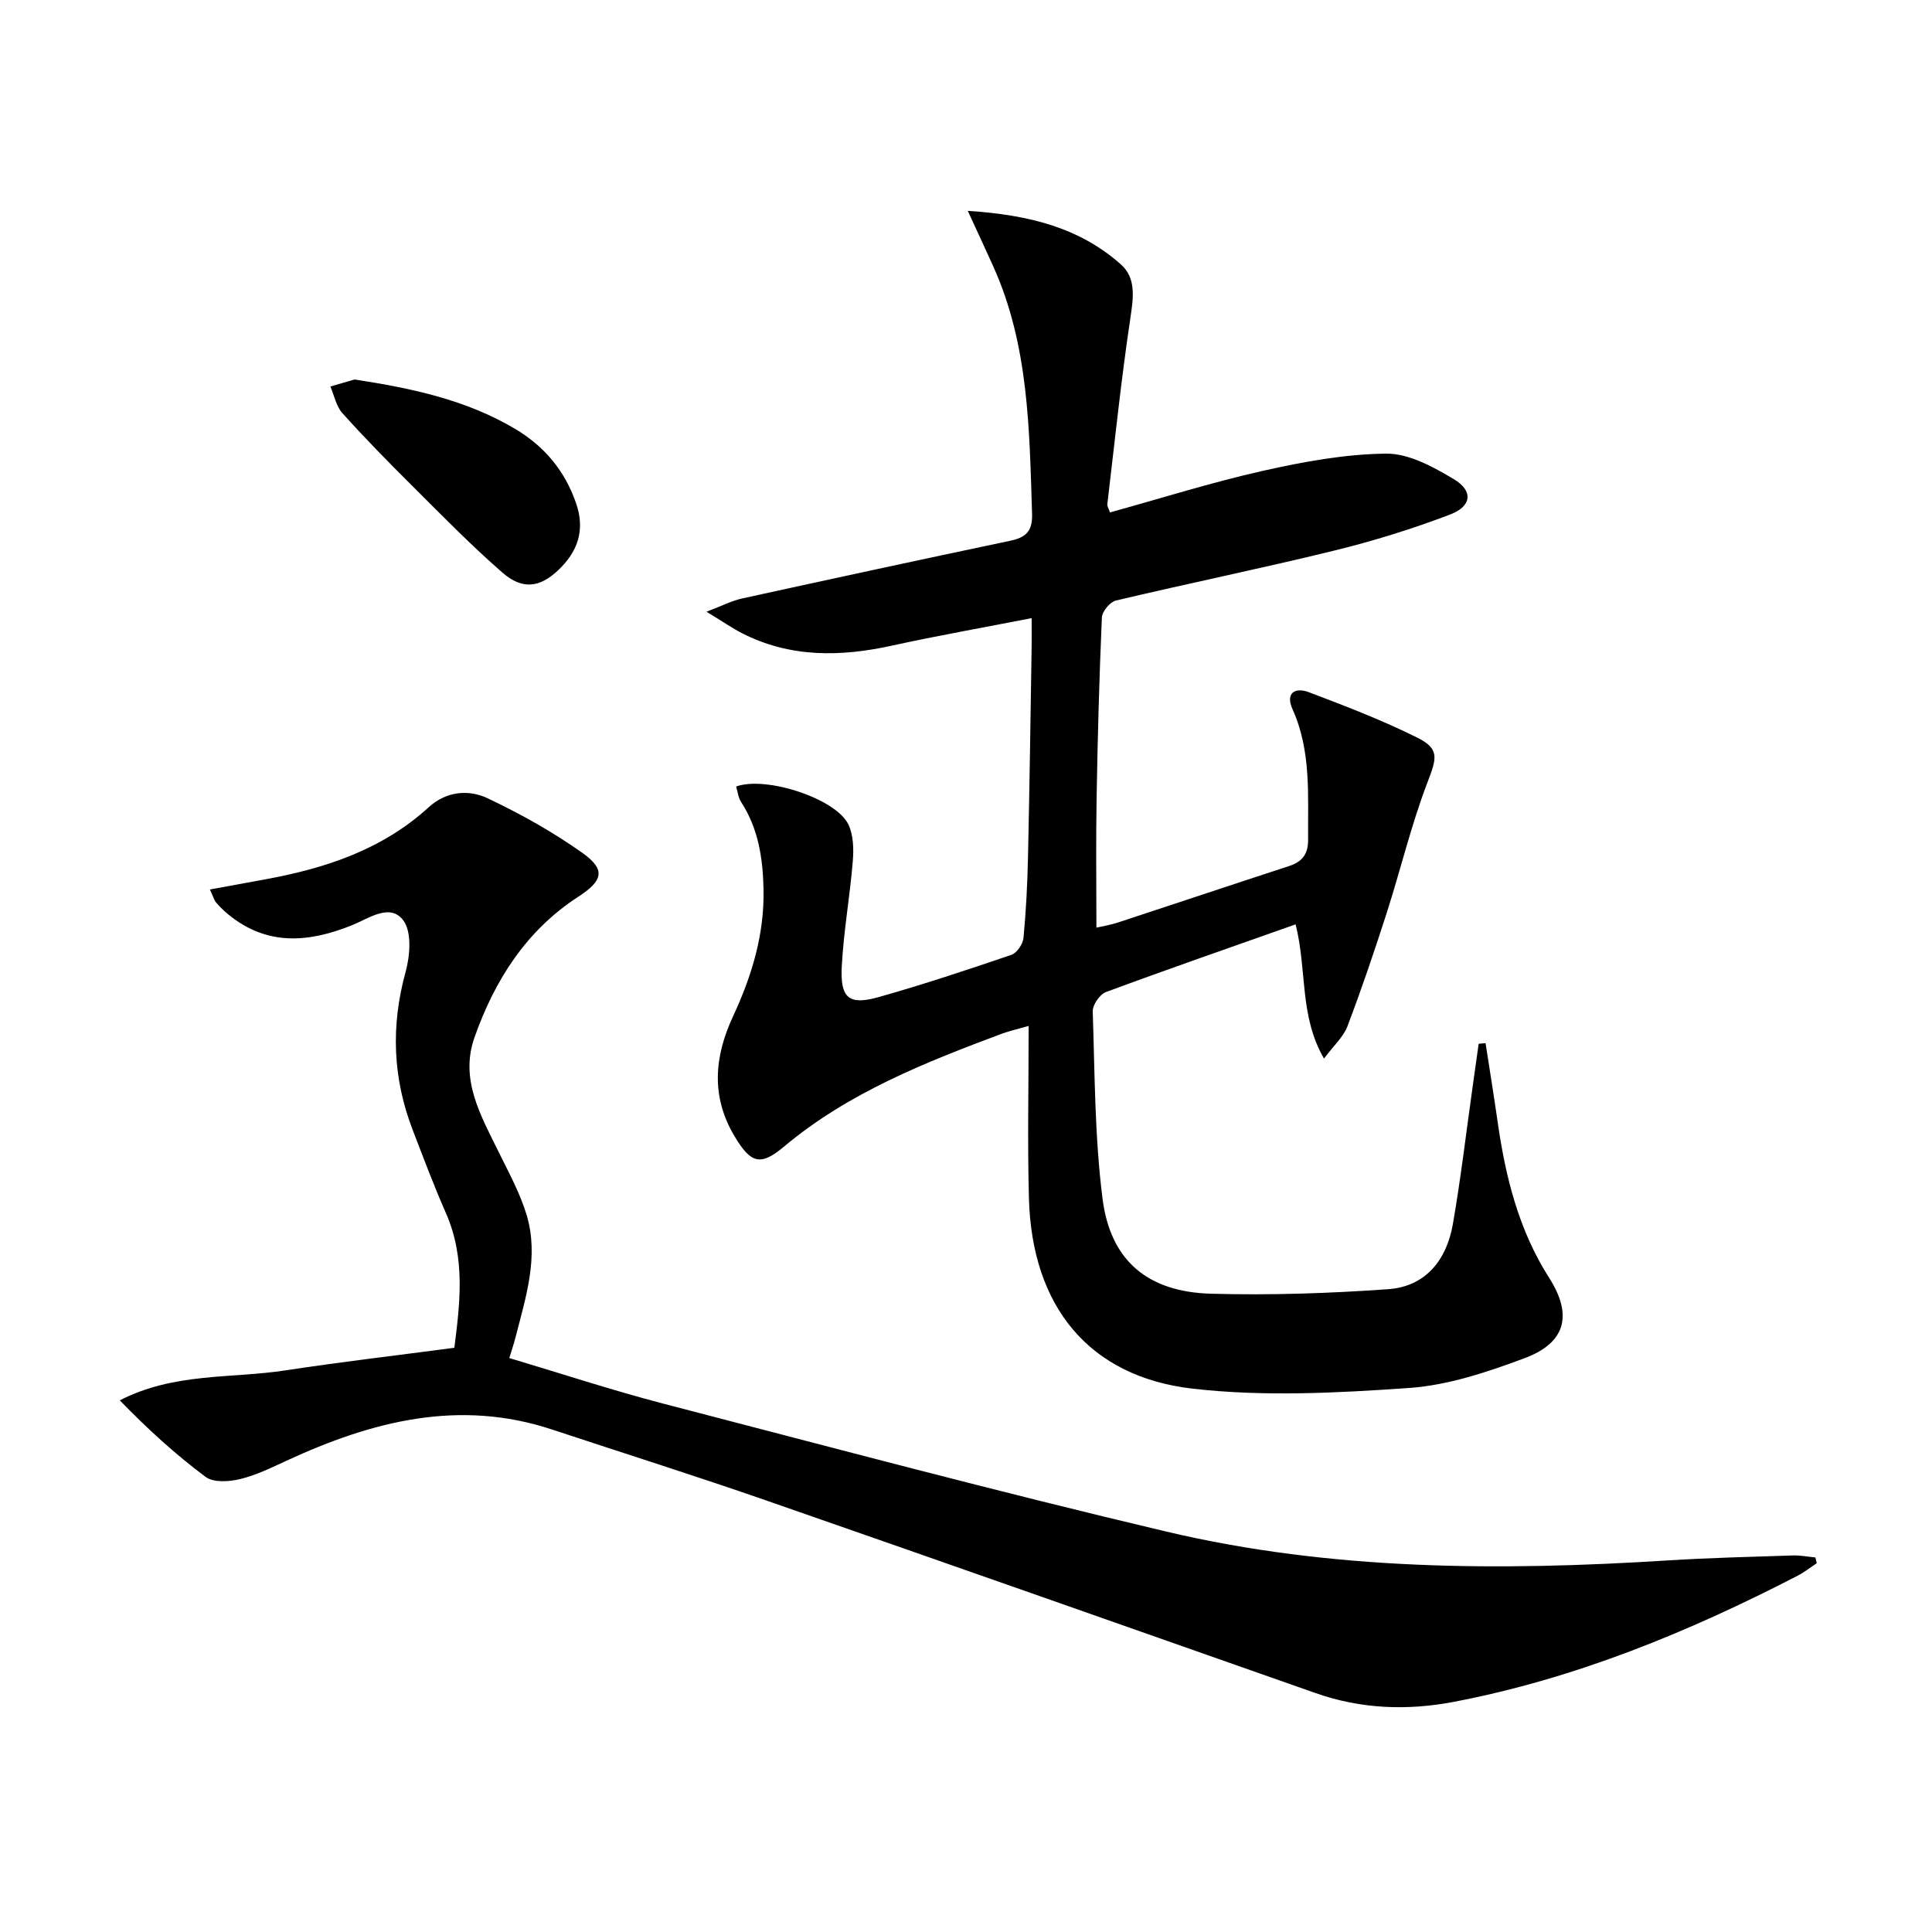 <svg enable-background="new 0 0 400 400" viewBox="0 0 400 400" xmlns="http://www.w3.org/2000/svg"><path d="m227 192.06c1.28-.3 2.88-.55 4.41-1.05 11.83-3.88 23.63-7.84 35.47-11.7 2.74-.89 3.97-2.49 3.95-5.45-.08-9.13.69-18.32-3.22-27.01-1.57-3.5.64-4.57 3.36-3.54 7.59 2.87 15.21 5.8 22.46 9.41 4.73 2.36 4.01 4.3 2.08 9.34-3.35 8.78-5.53 17.99-8.41 26.96-2.53 7.88-5.19 15.73-8.13 23.47-.83 2.18-2.8 3.93-4.85 6.68-5.16-8.95-3.47-18.24-5.88-27.79-13.17 4.66-26.27 9.2-39.28 14.02-1.27.47-2.77 2.67-2.72 4.01.43 12.95.4 25.98 2.03 38.79 1.64 12.83 9.36 19.28 22.45 19.65 12.22.34 24.51-.07 36.71-.94 7.76-.55 12.08-6.08 13.37-13.46 1.65-9.48 2.76-19.05 4.11-28.58.41-2.92.82-5.84 1.23-8.76.48-.05.95-.09 1.43-.14.83 5.41 1.72 10.82 2.49 16.24 1.63 11.44 4.36 22.45 10.69 32.38 4.92 7.72 3.39 13.45-5.13 16.62-7.7 2.87-15.83 5.6-23.93 6.16-14.87 1.03-30.01 1.83-44.74.14-21.58-2.47-33.3-17.11-33.92-39.36-.32-11.62-.06-23.26-.06-35.74-2.66.76-4.03 1.05-5.34 1.53-16.07 6.01-31.99 12.27-45.38 23.51-4.84 4.06-6.83 3.38-10.16-2.18-4.92-8.22-4.21-16.48-.35-24.78 3.89-8.38 6.54-16.98 6.34-26.39-.14-6.46-1.07-12.55-4.65-18.07-.59-.91-.7-2.13-1.02-3.19 6.14-2.24 20.64 2.48 23.23 7.84 1.06 2.19 1.13 5.1.92 7.63-.59 7.28-1.9 14.5-2.28 21.78-.35 6.59 1.49 8.08 7.63 6.35 9.25-2.61 18.39-5.65 27.49-8.75 1.13-.39 2.38-2.22 2.5-3.49.54-5.62.82-11.28.94-16.93.32-14.48.52-28.96.75-43.44.03-1.78 0-3.56 0-5.85-10.08 1.97-19.52 3.63-28.87 5.68-10.69 2.35-21.1 2.54-31.11-2.57-2.01-1.03-3.88-2.34-7.34-4.44 3.35-1.27 5.27-2.28 7.32-2.73 18.47-4.05 36.96-8.05 55.47-11.94 3.24-.68 4.73-1.87 4.62-5.55-.56-17.45-.66-34.94-8.05-51.31-1.52-3.37-3.08-6.72-5.26-11.46 12.88.82 23.23 3.56 31.72 11.1 3.2 2.85 2.55 6.99 1.93 11.17-1.91 12.78-3.24 25.64-4.76 38.47-.05.42.28.89.55 1.69 10.59-2.92 21.02-6.22 31.66-8.61 8.38-1.88 17-3.47 25.52-3.56 4.68-.05 9.73 2.73 14 5.28 4.05 2.41 3.75 5.6-.72 7.31-7.86 3-15.96 5.51-24.14 7.51-14.98 3.67-30.1 6.76-45.11 10.32-1.21.29-2.84 2.26-2.89 3.51-.54 12.46-.88 24.94-1.09 37.41-.16 8.8-.04 17.59-.04 26.8z"/><path d="m376.14 323.65c-1.31.86-2.55 1.85-3.93 2.57-22.66 11.7-46.11 21.34-71.27 26.14-9.55 1.82-19.17 1.48-28.52-1.81-37.88-13.32-75.75-26.67-113.68-39.86-14.72-5.12-29.6-9.81-44.4-14.71-19.33-6.41-37.35-1.72-54.99 6.43-3.14 1.45-6.32 3.02-9.65 3.82-2.26.55-5.51.76-7.14-.46-6.29-4.69-12.1-10.01-17.76-15.84 11.21-5.78 23.04-4.49 34.32-6.21 11.31-1.73 22.68-3.05 34.95-4.68 1.12-8.95 2.4-18.49-1.77-27.94-2.48-5.62-4.63-11.38-6.84-17.11-4.15-10.74-4.57-21.56-1.49-32.74.93-3.37 1.32-8.29-.47-10.69-2.71-3.64-7.11-.44-10.49.94-9.06 3.68-17.72 4.43-25.8-2.22-.89-.74-1.73-1.56-2.48-2.44-.4-.47-.56-1.15-1.27-2.68 4.13-.76 7.87-1.45 11.61-2.13 12.42-2.28 24.12-6.16 33.7-14.91 3.59-3.28 8.21-3.73 12.18-1.85 6.85 3.25 13.57 6.99 19.73 11.39 4.78 3.42 4.12 5.71-.94 8.99-10.81 7.01-17.34 17.32-21.51 29.16-3.06 8.7 1.32 16.16 4.99 23.65 2.11 4.3 4.46 8.57 5.82 13.11 2.59 8.67-.21 17.08-2.34 25.44-.32 1.26-.75 2.48-1.26 4.16 10.82 3.22 21.32 6.69 32.01 9.47 34.66 9.01 69.27 18.25 104.12 26.48 34.13 8.05 68.89 8.15 103.71 5.95 8.63-.55 17.28-.74 25.93-1.03 1.54-.05 3.09.27 4.64.41.1.4.2.8.29 1.2z"/><path d="m73.41 78.57c11.98 1.83 23.11 4.24 33.15 10.17 6.06 3.58 10.36 8.65 12.7 15.41 1.95 5.6.36 10.09-3.73 13.94-3.79 3.56-7.37 4.07-11.51.46-6.62-5.76-12.76-12.08-18.99-18.28-4.83-4.8-9.6-9.68-14.15-14.74-1.28-1.43-1.68-3.65-2.48-5.51 1.82-.53 3.64-1.06 5.01-1.45z"/></svg>
